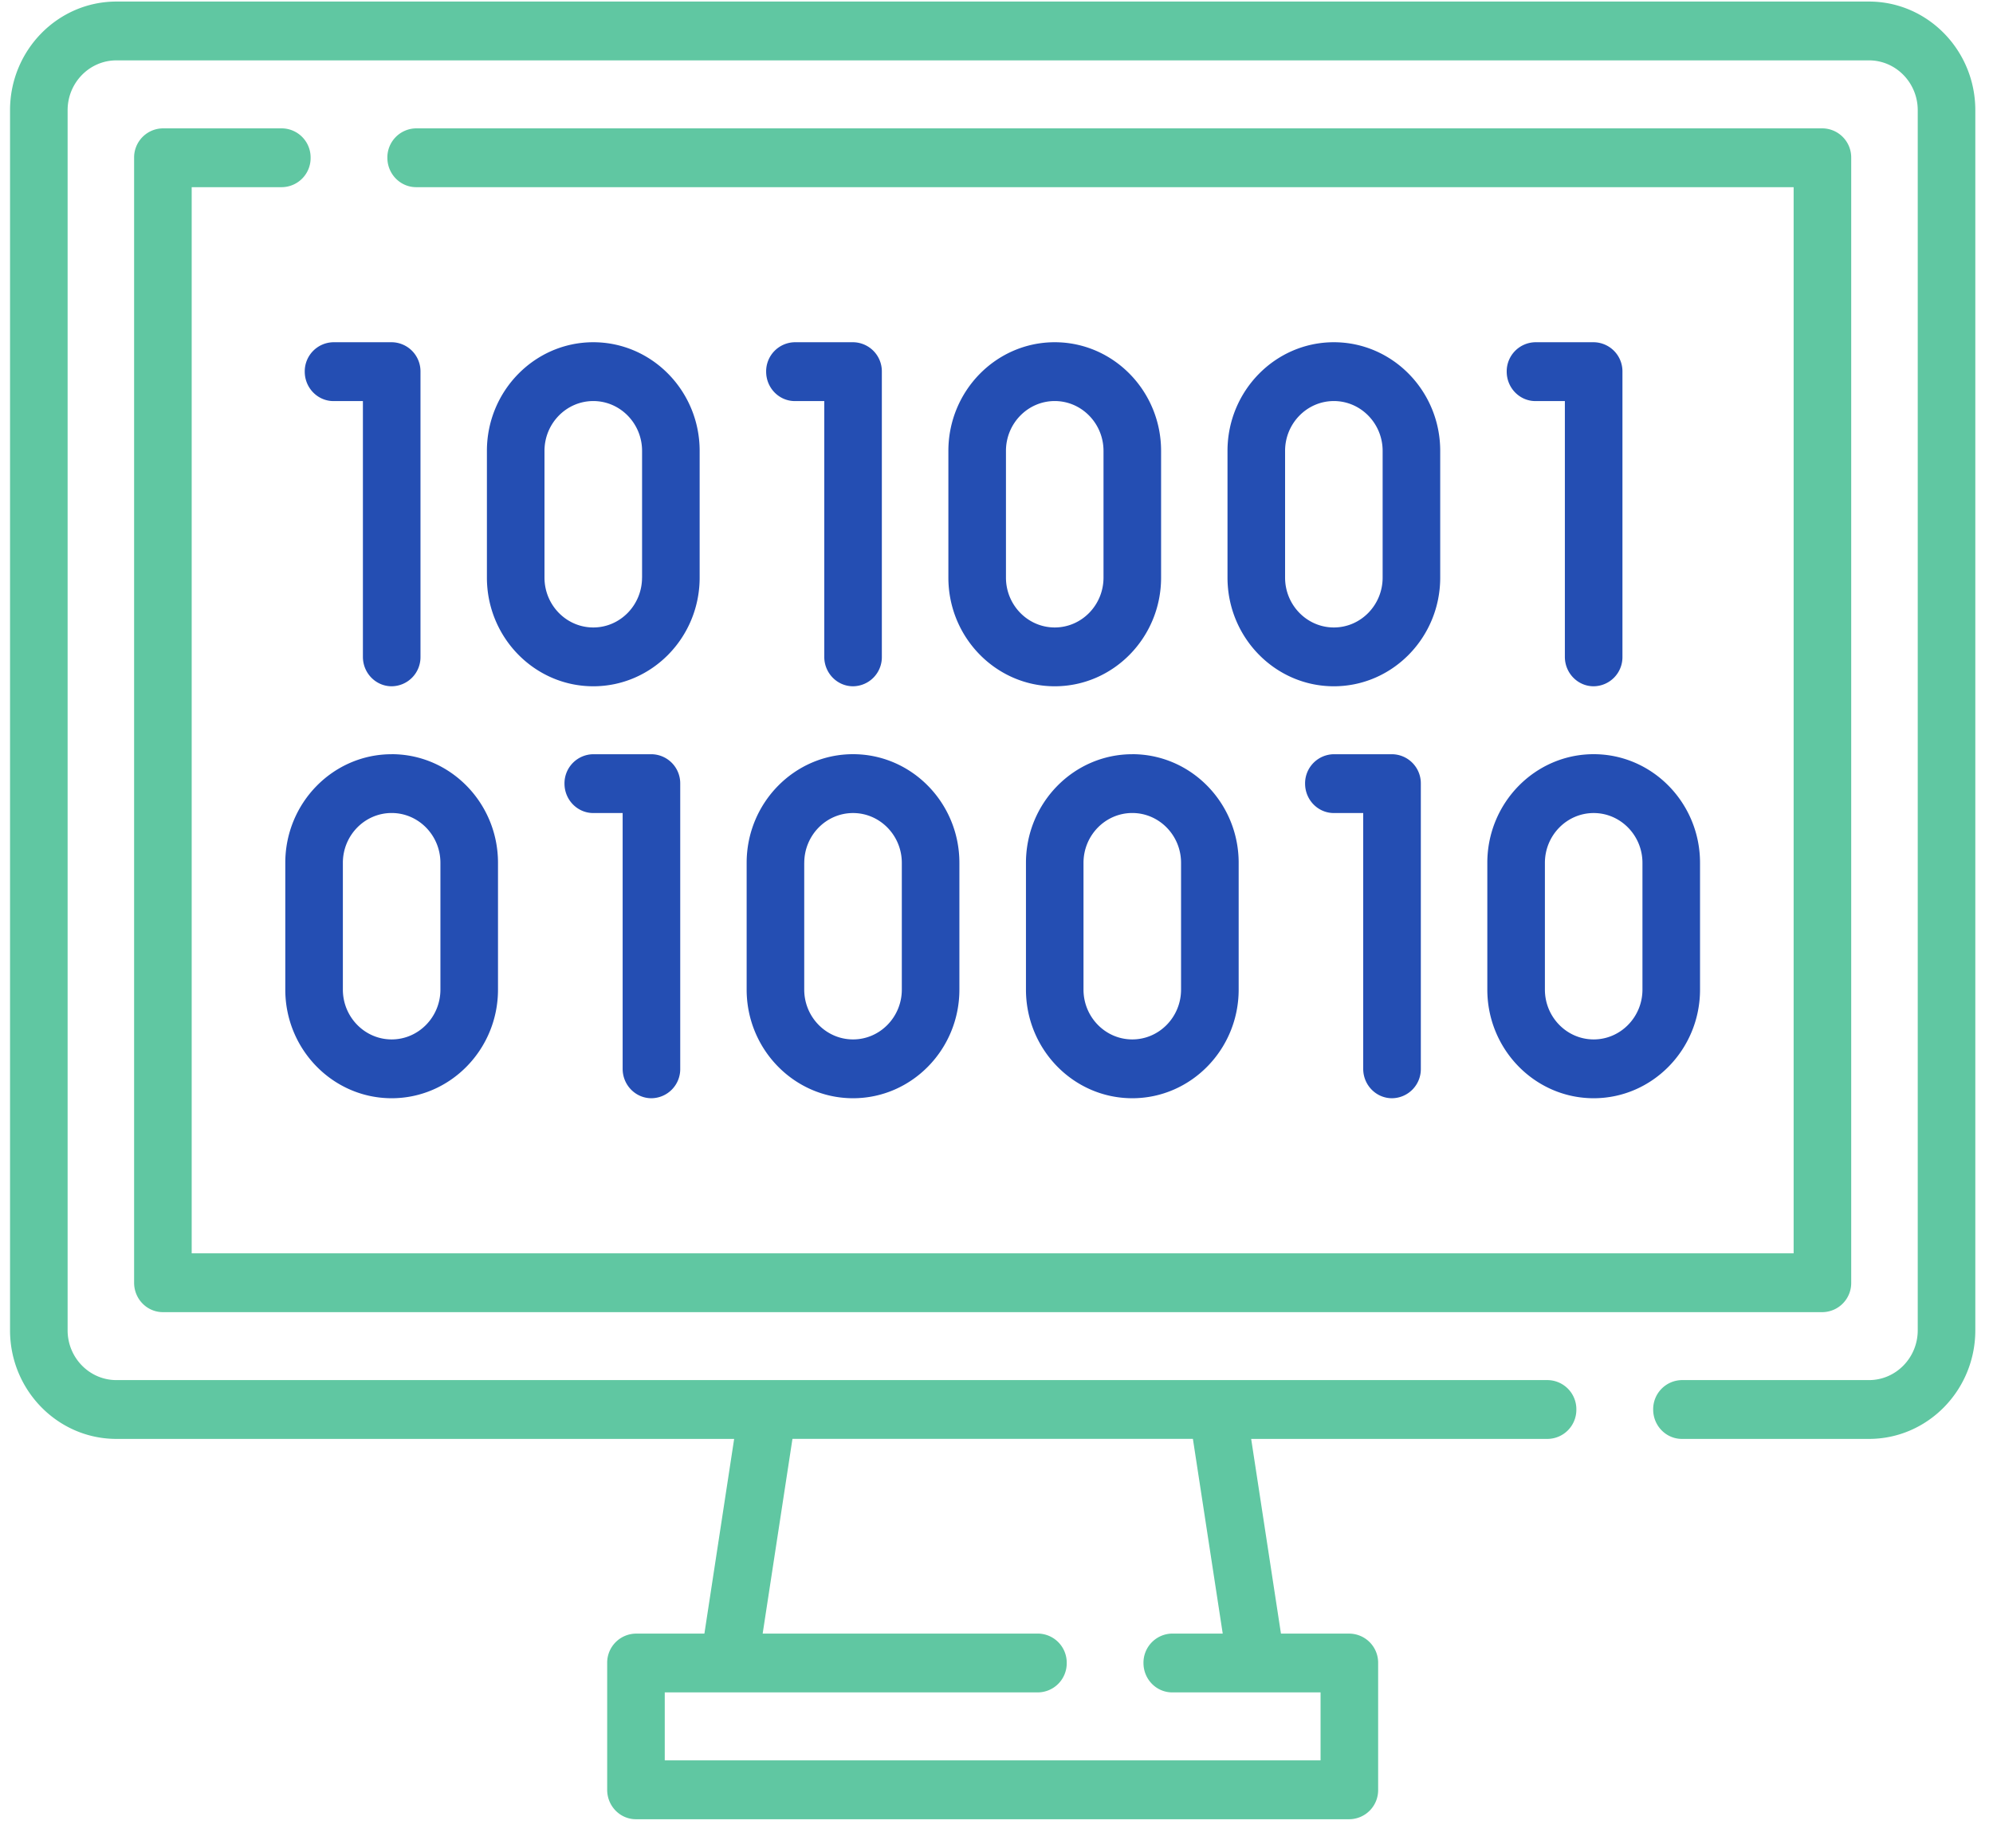 <svg xmlns="http://www.w3.org/2000/svg" width="55" height="51" fill="none"><path fill="#244EB3" d="M43.98 18.938a.803.803 0 0 0 .794-.812v-7.87a.803.803 0 0 0-.794-.812h-1.605a.803.803 0 0 0-.795.812c0 .448.356.812.794.812h.811v7.058c0 .448.356.812.794.812zm-20.438 0a.803.803 0 0 0 .794-.812v-7.87a.803.803 0 0 0-.794-.812h-1.605a.803.803 0 0 0-.794.812c0 .448.355.812.794.812h.81v7.058c0 .448.356.812.795.812m16.203-6.496c0-1.653-1.317-2.998-2.935-2.998s-2.935 1.345-2.935 2.998v3.497c0 1.654 1.317 2.999 2.935 2.999s2.935-1.345 2.935-2.999zm-1.589 3.497c0 .759-.604 1.376-1.346 1.376s-1.346-.617-1.346-1.376v-3.497c0-.758.604-1.375 1.346-1.375s1.346.617 1.346 1.375zm-9.049-6.495c-1.618 0-2.935 1.345-2.935 2.999v3.497c0 1.653 1.317 2.998 2.935 2.998s2.935-1.345 2.935-2.998v-3.497c0-1.654-1.317-2.999-2.935-2.999m1.346 6.495c0 .759-.604 1.376-1.346 1.376s-1.346-.617-1.346-1.376v-3.496c0-.759.604-1.376 1.346-1.376s1.346.617 1.346 1.376v3.497zM10.81 9.444H9.205a.803.803 0 0 0-.795.812c0 .448.356.812.795.812h.81v7.058c0 .448.356.812.795.812a.803.803 0 0 0 .794-.812v-7.87a.803.803 0 0 0-.794-.812m8.498 2.998c0-1.653-1.317-2.998-2.935-2.998s-2.936 1.345-2.936 2.998v3.497c0 1.654 1.317 2.999 2.936 2.999s2.935-1.345 2.935-2.999zm-1.59 3.497c0 .759-.603 1.376-1.345 1.376-.743 0-1.347-.617-1.347-1.376v-3.497c0-.758.604-1.375 1.347-1.375.742 0 1.346.617 1.346 1.375v3.497zm20.697 14.367a.803.803 0 0 0 .795-.812v-7.87a.803.803 0 0 0-.795-.811H36.81a.803.803 0 0 0-.794.811c0 .448.355.812.794.812h.81v7.058c0 .449.356.812.795.812m-20.437 0a.803.803 0 0 0 .794-.812v-7.87a.803.803 0 0 0-.794-.811h-1.605a.803.803 0 0 0-.795.811c0 .448.356.812.795.812h.81v7.058c0 .449.356.812.795.812m13.269-9.493c-1.618 0-2.934 1.345-2.934 2.998v3.497c0 1.653 1.316 2.998 2.934 2.998s2.936-1.345 2.936-2.998V23.81c0-1.654-1.317-2.998-2.936-2.998zm1.346 6.495c0 .758-.603 1.375-1.346 1.375-.742 0-1.346-.617-1.346-1.375V23.81c0-.759.604-1.375 1.346-1.375s1.346.616 1.346 1.375v3.497zm-11.988 0c0 1.653 1.317 2.998 2.936 2.998s2.935-1.345 2.935-2.998V23.81c0-1.653-1.317-2.998-2.935-2.998s-2.936 1.345-2.936 2.998v3.497zm1.59-3.497c0-.758.603-1.375 1.346-1.375.742 0 1.346.617 1.346 1.375v3.497c0 .758-.604 1.375-1.346 1.375s-1.347-.617-1.347-1.375V23.81zm-11.387-2.998c-1.618 0-2.935 1.345-2.935 2.998v3.497c0 1.653 1.317 2.998 2.935 2.998s2.935-1.345 2.935-2.998V23.81c0-1.654-1.317-2.998-2.935-2.998zm1.346 6.495c0 .758-.604 1.375-1.346 1.375s-1.346-.617-1.346-1.375V23.81c0-.759.604-1.375 1.346-1.375s1.346.616 1.346 1.375v3.497zm28.891 0c0 1.653 1.317 2.998 2.935 2.998s2.935-1.345 2.935-2.998V23.81c0-1.653-1.317-2.998-2.935-2.998s-2.935 1.345-2.935 2.998v3.497zm1.589-3.497c0-.758.604-1.375 1.346-1.375s1.346.617 1.346 1.375v3.497c0 .758-.604 1.375-1.346 1.375s-1.346-.617-1.346-1.375V23.81z"/><path fill="#60C7A2" d="M7.777 3.542H4.496a.803.803 0 0 0-.795.811v31.045c0 .448.356.811.795.811h45.796a.803.803 0 0 0 .795-.811V4.353a.803.803 0 0 0-.795-.811H11.485a.803.803 0 0 0-.795.811c0 .448.356.812.795.812h38.013v29.421H5.29V5.165h2.487a.803.803 0 0 0 .795-.812.803.803 0 0 0-.795-.811"/><path fill="#60C7A2" d="M51.578.043H3.212C1.594.043.277 1.388.277 3.041V36.71c0 1.653 1.317 2.997 2.935 2.997H20.26l-.821 5.373H17.55a.803.803 0 0 0-.794.812v3.498c0 .448.355.812.794.812h19.688a.803.803 0 0 0 .794-.812v-3.498a.803.803 0 0 0-.794-.812H35.35l-.822-5.373h8.18a.803.803 0 0 0 .794-.811.803.803 0 0 0-.794-.812H3.212c-.742 0-1.346-.616-1.346-1.374V3.041c0-.758.604-1.375 1.346-1.375h48.366c.742 0 1.345.617 1.345 1.375V36.71c0 .758-.603 1.374-1.345 1.374h-5.162a.803.803 0 0 0-.794.812c0 .448.355.811.794.811h5.162c1.618 0 2.934-1.344 2.934-2.997V3.041c0-1.653-1.316-2.998-2.934-2.998M33.743 45.079H32.35a.803.803 0 0 0-.794.812c0 .448.355.811.794.811h4.093v1.876H18.345v-1.876h10.299a.803.803 0 0 0 .794-.811.803.803 0 0 0-.794-.812h-7.597l.822-5.373H32.92z"/></svg>